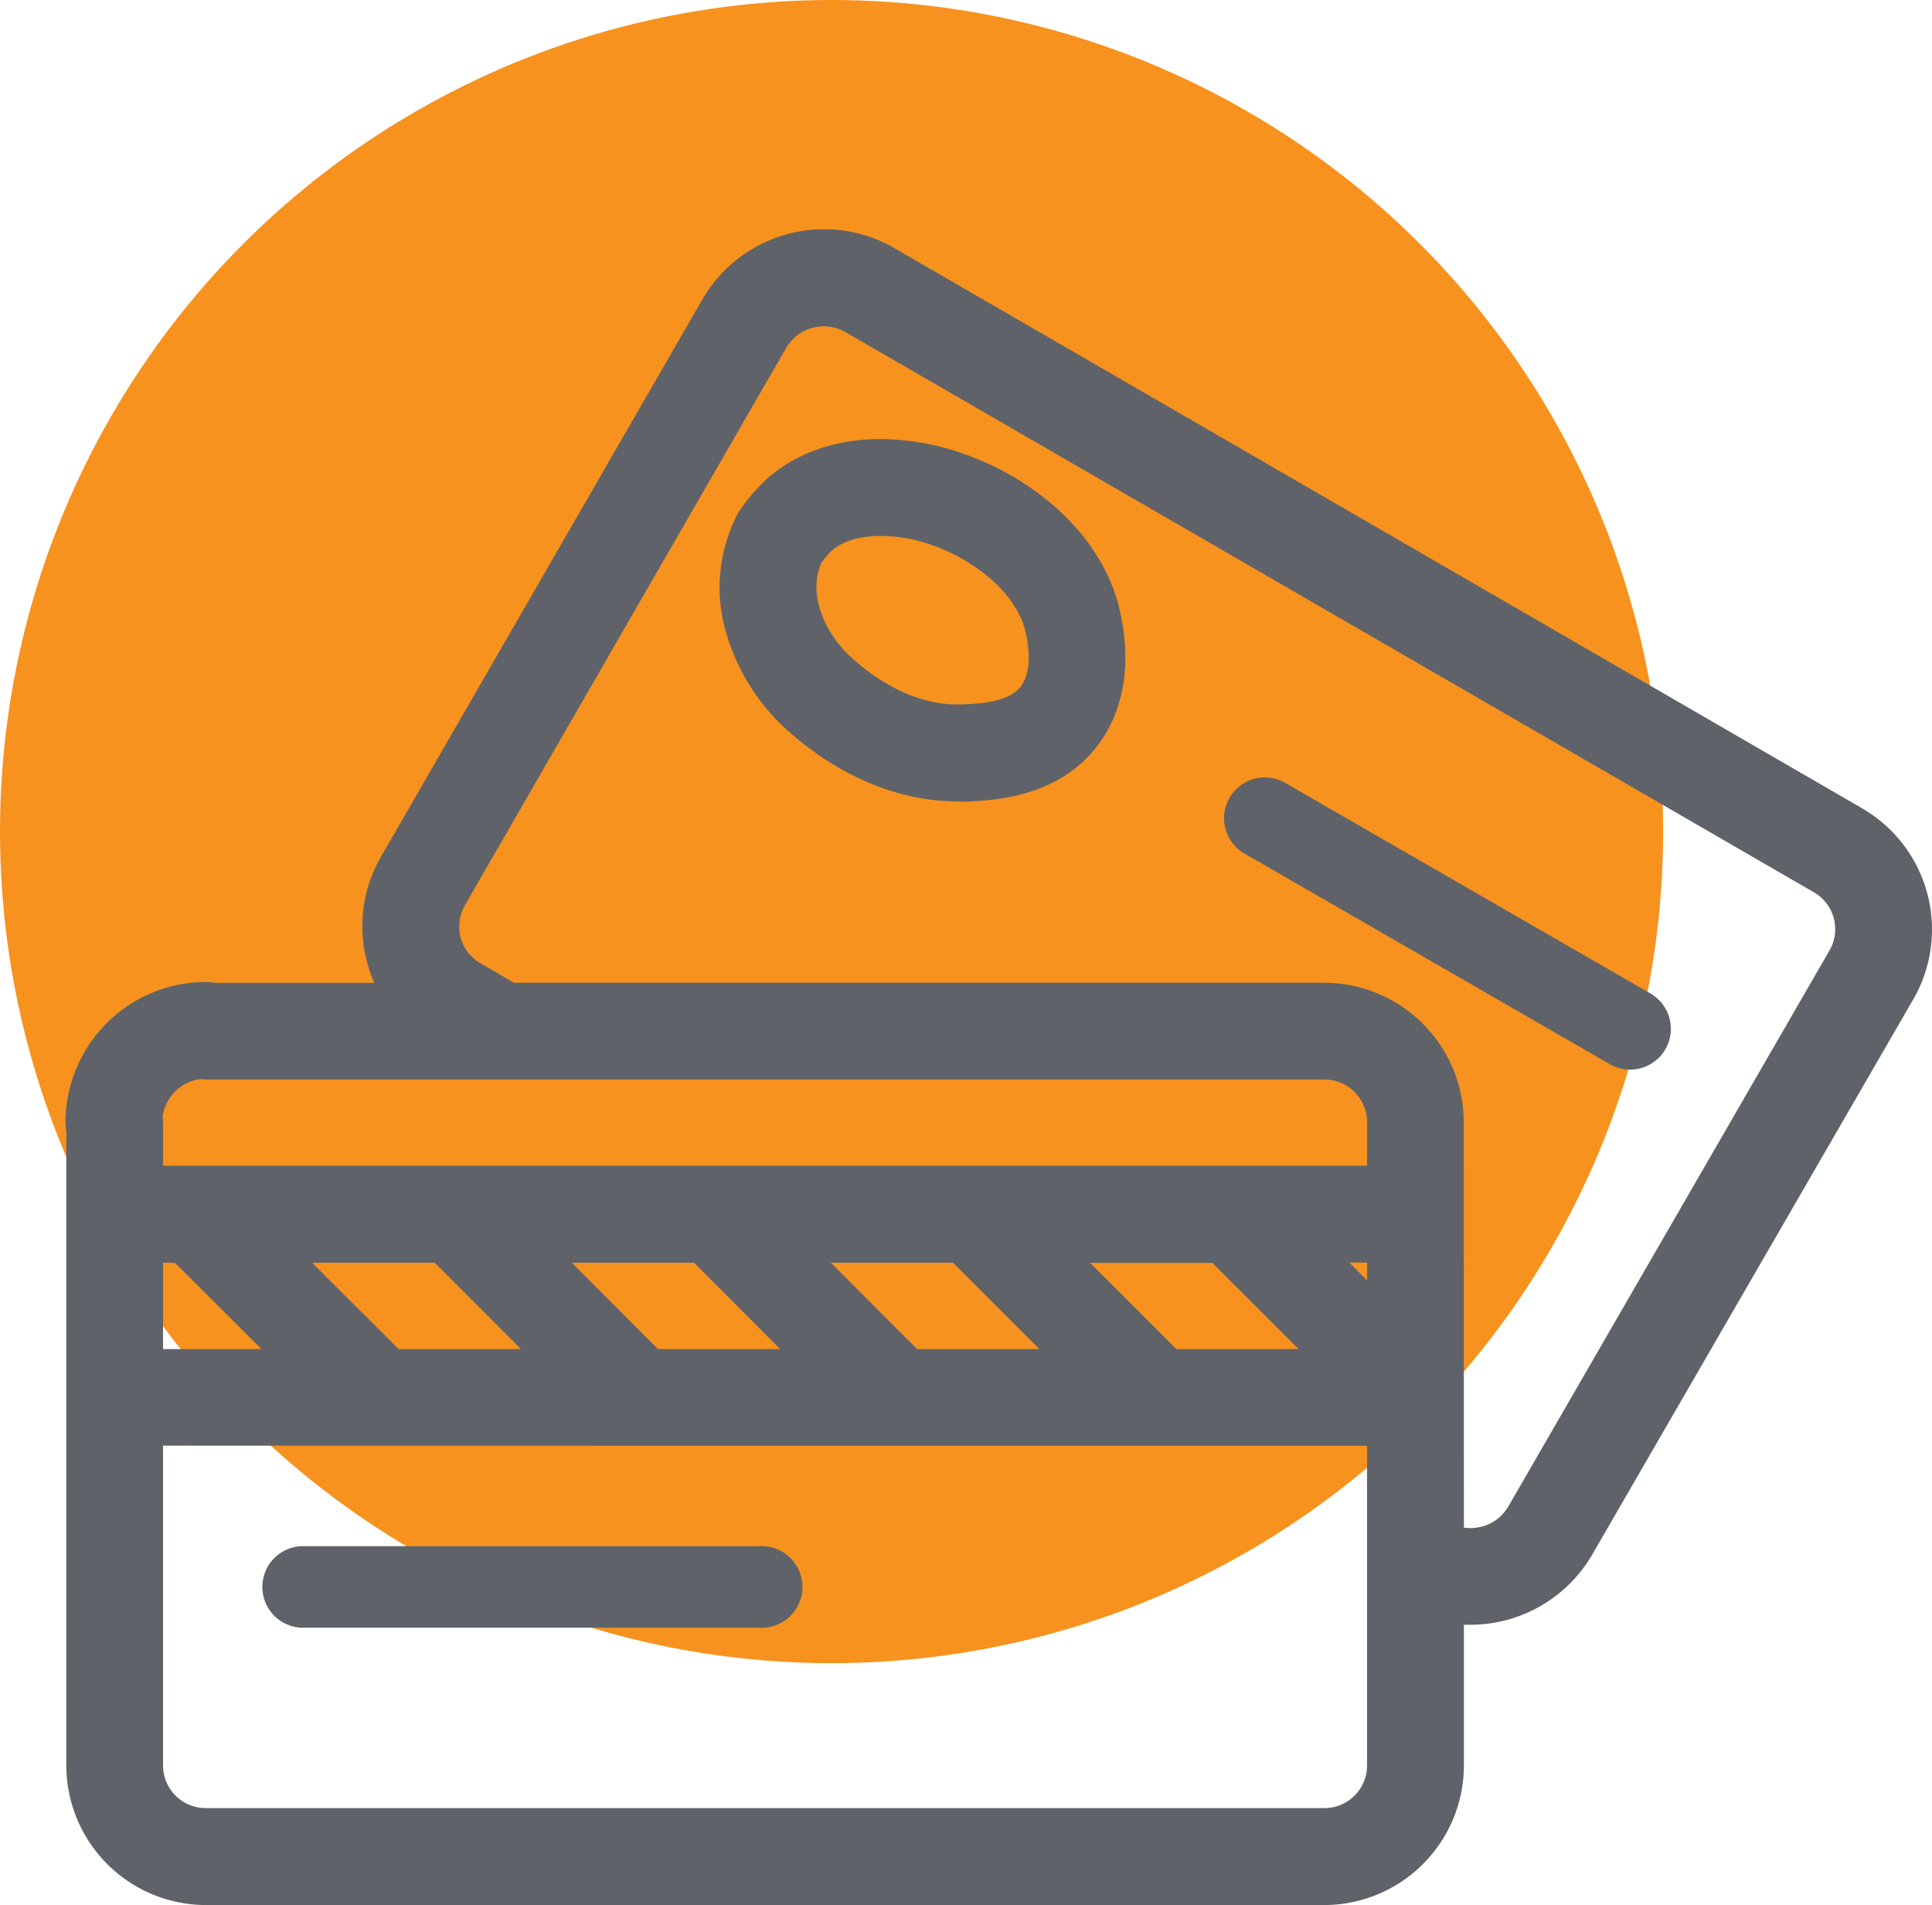 <svg id="Layer_1" data-name="Layer 1" xmlns="http://www.w3.org/2000/svg" width="372.99" height="367.78" viewBox="0 0 372.99 367.78"><defs><style>.cls-1{fill:#f7921e;}.cls-2{fill:#5f6369;}</style></defs><title>UN_Credit_Cards(O)</title><circle class="cls-1" cx="160.54" cy="160.54" r="160.54"/><path class="cls-2" d="M146.76,299.49H58.25a6.88,6.88,0,0,0,0,13.75h88.51a6.88,6.88,0,1,0,0-13.75Z"/><path class="cls-2" d="M146.76,314.24H58.25a7.88,7.88,0,0,1,0-15.75h88.51a7.88,7.88,0,1,1,0,15.75ZM58.25,300.49a5.88,5.88,0,0,0,0,11.75h88.51a5.88,5.88,0,1,0,0-11.75Z"/><path class="cls-2" d="M358.92,156.83h0l-186.87-108h0a26.14,26.14,0,0,0-35.64,9.63h0L74.48,165.83h0a25.91,25.91,0,0,0-2.64,19.69,25.21,25.21,0,0,0,2,5.21H41.32a8.43,8.43,0,0,0-1.6-.16,26.12,26.12,0,0,0-26.09,26.1,8.43,8.43,0,0,0,.15,1.6V340.76a26.05,26.05,0,0,0,26,26H255.6a26,26,0,0,0,26-26V312.57c.74.06,1.49.1,2.24.1a26.29,26.29,0,0,0,22.57-12.89l0,0,62.08-107.43h0A26,26,0,0,0,358.92,156.83ZM96.72,207.44H255.6a9.22,9.22,0,0,1,9.32,9.33v9.32H30.48v-9.32a8.79,8.79,0,0,0-.09-1.16,9.4,9.4,0,0,1,8.25-8.25,8.92,8.92,0,0,0,1.16.08H96.72Zm130,54L208,242.78h26.43l18.65,18.64Zm-50,0L158,242.78h26.43l18.65,18.64Zm-50,0L108,242.78h26.43L153,261.42Zm-50,0L57.83,242.78H84.35L103,261.42ZM30.48,242.78h3.69L52.9,261.42H30.48Zm234.44,6.84-6.84-6.84h6.84ZM255.6,350.09H39.8a9.22,9.22,0,0,1-9.32-9.33V278.12H264.92v62.64A9.22,9.22,0,0,1,255.6,350.09ZM286,295.72a9.35,9.35,0,0,1-4.4,0V216.76a26,26,0,0,0-26-26H99l-6.65-3.87h0a9.18,9.18,0,0,1-3.36-12.68h0L150.87,66.74h0a9.42,9.42,0,0,1,12.83-3.51L350.56,171.29h0A9.2,9.2,0,0,1,354.08,184h0L292,291.4h0A9.25,9.25,0,0,1,286,295.72Z"/><path class="cls-2" d="M255.6,367.78H39.8a27,27,0,0,1-27-27V218.37a9.82,9.82,0,0,1-.15-1.69,27.13,27.13,0,0,1,27.09-27.1,9.76,9.76,0,0,1,1.69.16H72.25a27.26,27.26,0,0,1-1.39-4,26.88,26.88,0,0,1,2.75-20.45l62-107.51a27.16,27.16,0,0,1,37-9.92l.09.06L359.42,156l-.5.87.5-.86a27,27,0,0,1,10,36.84h0L307.27,300.34a27.25,27.25,0,0,1-23.41,13.33l-1.24,0v27.12A27,27,0,0,1,255.6,367.78ZM39.72,191.58a25.13,25.13,0,0,0-25.09,25.1,6.88,6.88,0,0,0,.14,1.41V340.76a25,25,0,0,0,25,25H255.6a25,25,0,0,0,25-25V311.48l1.08.09c.76.07,1.47.1,2.16.1a24.79,24.79,0,0,0,5.83-.69,25.13,25.13,0,0,0,15.88-11.7l62.1-107.46a25,25,0,0,0-9.25-34.12l-.05,0-186.82-108a25.15,25.15,0,0,0-34.28,9.26l0,.07L75.34,166.33a24.84,24.84,0,0,0-.61,23.95l.75,1.46-34.35,0A7.66,7.66,0,0,0,39.72,191.58ZM255.6,351.09H39.8a10.21,10.21,0,0,1-10.32-10.33V277.12H265.92v63.64A10.21,10.21,0,0,1,255.6,351.09Zm-224.12-72v61.64a8.23,8.23,0,0,0,8.32,8.33H255.6a8.23,8.23,0,0,0,8.32-8.33V279.12ZM283.87,297a11.07,11.07,0,0,1-2.49-.29l-.76-.19V216.76a25,25,0,0,0-25-25H98.7l-7-4.06A10.13,10.13,0,0,1,87,181.49a10.29,10.29,0,0,1,1-7.73l.06-.09L150,66.24a10.42,10.42,0,0,1,14.2-3.87l187,108.12a10.2,10.2,0,0,1,3.76,14L292.8,292a10.29,10.29,0,0,1-6.55,4.67h0A9.94,9.94,0,0,1,283.87,297Zm-1.25-2.09a8.23,8.23,0,0,0,3.17-.13h0a8.24,8.24,0,0,0,5.34-3.85l.07-.11,62-107.33a8.22,8.22,0,0,0-3.15-11.31l-.12-.07L163.2,64.1a8.43,8.43,0,0,0-11.47,3.14L89.81,174.67h0a8.34,8.34,0,0,0-.89,6.31,8.2,8.2,0,0,0,3.88,5l6.44,3.75H255.6a27,27,0,0,1,27,27Zm-27.09-32.46H226.28l-20.65-20.64h29.26Zm-28.43-2h23.61l-16.65-16.64h-23.6Zm-21.61,2H176.23l-20.64-20.64h29.26Zm-28.43-2h23.61L184,243.78H160.41Zm-21.61,2H126.19l-20.64-20.64h29.26Zm-28.43-2h23.6L134,243.78h-23.6Zm-21.61,2H76.14L55.41,241.78H84.77Zm-28.44-2h23.61L83.94,243.78H60.25Zm-21.65,2H29.48V241.78h5.1Zm-23.84-2h19L33.75,243.78H31.48ZM265.92,252l-10.25-10.25h10.25Zm-5.42-8.25,3.42,3.42v-3.42Zm5.42-16.7H29.48V216.76a8.12,8.12,0,0,0-.08-1l0-.13,0-.12a10.47,10.47,0,0,1,9.13-9.14h.13l.12,0a7.94,7.94,0,0,0,1,.07H255.6a10.21,10.21,0,0,1,10.32,10.33Zm-234.44-2H263.92v-8.32a8.23,8.23,0,0,0-8.32-8.33H39.8a8.18,8.18,0,0,1-1.16-.08,8.46,8.46,0,0,0-7.24,7.24,10.15,10.15,0,0,1,.08,1.17Z"/><path class="cls-2" d="M215,117.19c-4.36-16.38-20.55-27-34.65-30.23h-.07A47.79,47.79,0,0,0,170,85.77c-8,0-15.11,2.34-20.52,6.77A32,32,0,0,0,143.74,99a9.37,9.37,0,0,0-.67,1.09,29.86,29.86,0,0,0-1.79,22.27A39.24,39.24,0,0,0,152.45,140c9.66,8.82,21.14,13.68,32.33,13.68h1.05c6.77-.18,15.4-1.14,22.11-7,7.55-6.6,10.14-17.31,7.13-29.38A.56.56,0,0,0,215,117.19ZM197,134.12c-2.7,2.36-7.6,2.78-11.56,2.89h-.61c-7,0-14.5-3.31-21.08-9.32-5.11-4.67-9.08-12.7-6-19.55a15.63,15.63,0,0,1,2.32-2.69c2.43-2,5.78-3,10-3a31.29,31.29,0,0,1,6.68.77c9.19,2.12,19.74,9,22.22,18.18C199.57,124.2,200.71,130.84,197,134.12Z"/><path class="cls-2" d="M184.78,154.71c-11.44,0-23.16-5-33-13.94a40.28,40.28,0,0,1-11.45-18.15,30.83,30.83,0,0,1,1.86-23,9.61,9.61,0,0,1,.75-1.23,33.45,33.45,0,0,1,5.9-6.63c5.6-4.57,12.92-7,21.16-7A49.19,49.19,0,0,1,180.53,86c14.47,3.33,31,14.18,35.47,31l0,.14c3.11,12.45.4,23.52-7.44,30.37-6.95,6.08-15.81,7.07-22.74,7.26ZM170,86.77c-7.78,0-14.66,2.26-19.89,6.54a31.64,31.64,0,0,0-5.55,6.25,7.31,7.31,0,0,0-.58,1,28.86,28.86,0,0,0-1.73,21.53,38.23,38.23,0,0,0,10.88,17.23c9.48,8.66,20.72,13.42,31.66,13.42h1c6.59-.18,15-1.1,21.47-6.76,7.26-6.35,9.74-16.69,6.82-28.39l0-.11c-4.26-16-20.1-26.33-33.92-29.5A46.76,46.76,0,0,0,170,86.77ZM184.78,138c-7.26,0-15-3.4-21.75-9.58-5.31-4.85-9.52-13.39-6.23-20.7l.1-.18a16,16,0,0,1,2.5-2.87c2.61-2.14,6.18-3.22,10.59-3.22a32.77,32.77,0,0,1,6.9.79c9.47,2.19,20.39,9.38,23,18.9.72,2.92,1.94,10.06-2.24,13.72h0c-2.94,2.56-8.06,3-12.2,3.13Zm-26.2-29.36c-2.8,6.38,1,14,5.8,18.3,6.39,5.84,13.64,9.06,20.4,9.06h.58c3.8-.1,8.48-.49,10.93-2.64,3.35-2.93,2.25-9.16,1.63-11.71-2.37-8.73-12.6-15.39-21.47-17.44a29.9,29.9,0,0,0-6.46-.75c-3.94,0-7.08.93-9.33,2.77A14.45,14.45,0,0,0,158.58,108.66Z"/><path class="cls-2" d="M314.71,205.49a6.87,6.87,0,0,0,3.44-12.83L247.62,152a6.88,6.88,0,0,0-6.87,11.92l70.53,40.65A6.77,6.77,0,0,0,314.71,205.49Z"/><path class="cls-2" d="M314.7,206.5a7.84,7.84,0,0,1-3.92-1.06l-70.53-40.66a7.87,7.87,0,1,1,7.87-13.64l70.52,40.66a7.88,7.88,0,0,1-3.94,14.7Zm-70.5-54.41a5.87,5.87,0,0,0-2.95,11l70.53,40.66a5.88,5.88,0,0,0,5.87-10.18l-70.53-40.66A5.84,5.84,0,0,0,244.2,152.09Z"/></svg>